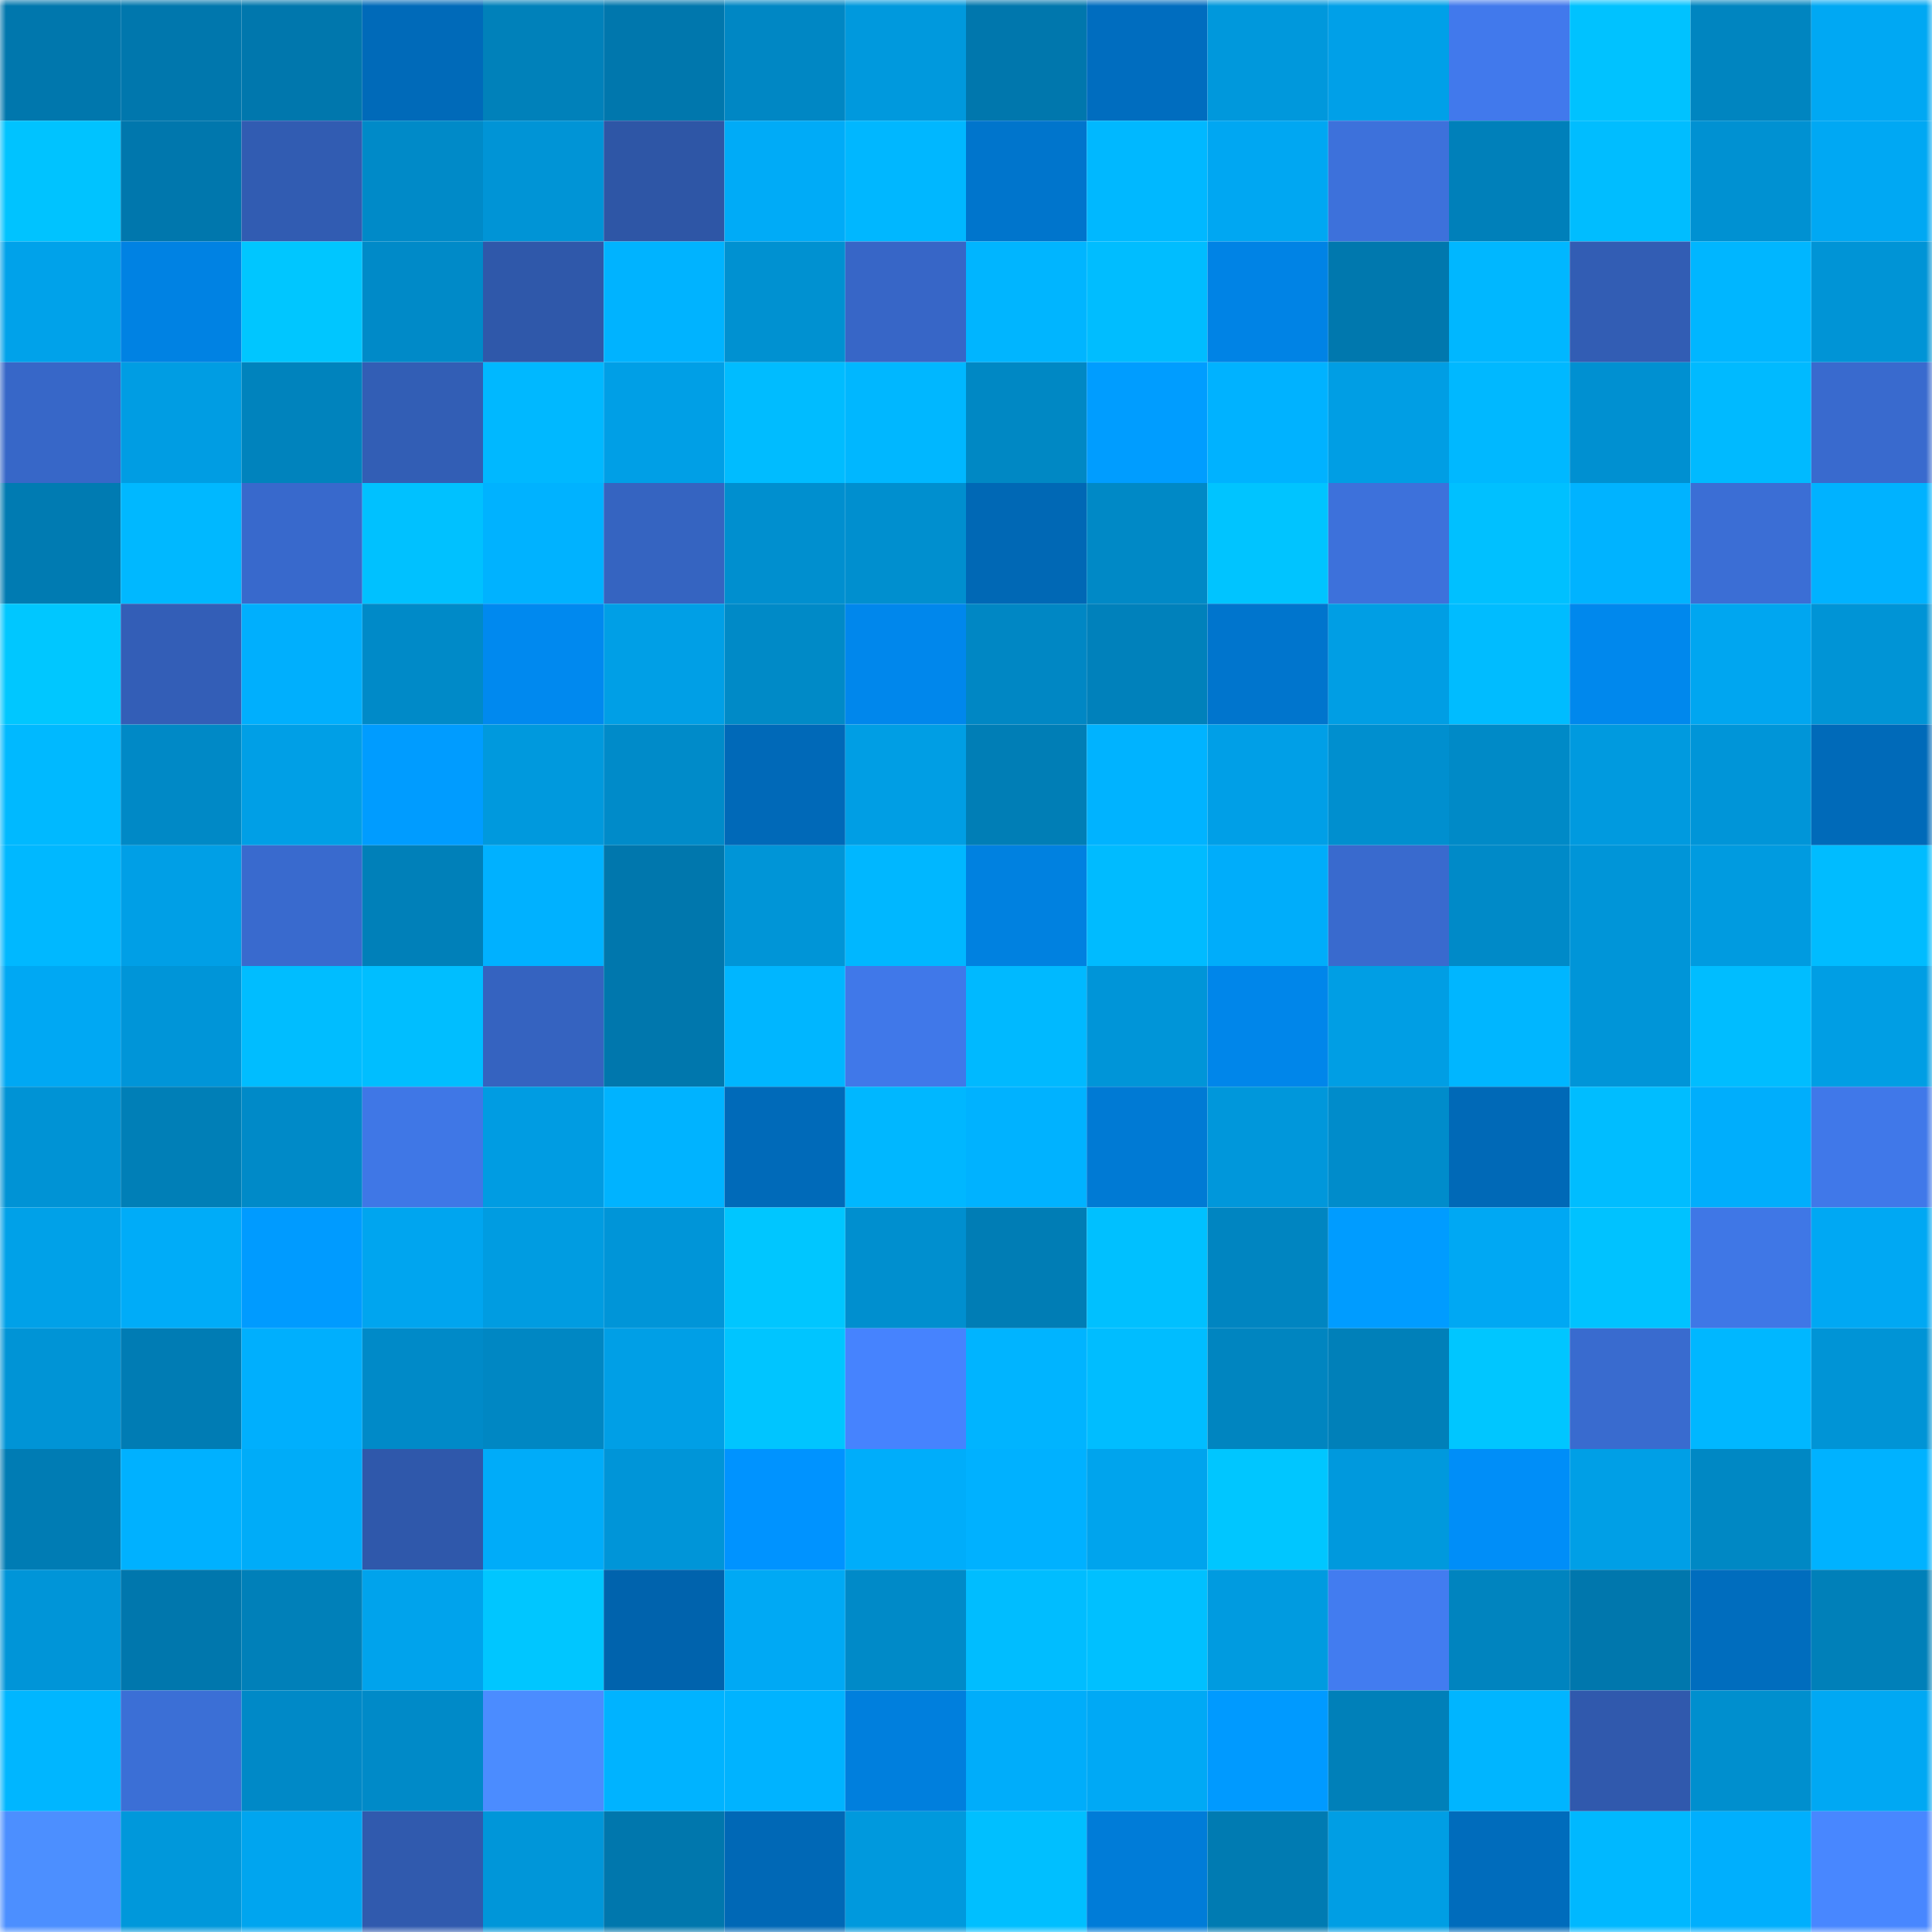 <svg viewBox="0 0 160 160" fill="none" role="img" xmlns="http://www.w3.org/2000/svg" width="240" height="240" name="ens%2Cnftarchives.eth"><mask id="1412890902" mask-type="alpha" maskUnits="userSpaceOnUse" x="0" y="0" width="160" height="160"><rect width="160" height="160" fill="#FFFFFF"></rect></mask><g mask="url(#1412890902)"><rect x="0" y="0" width="10" height="10" fill="#0077ad"></rect><rect x="10" y="0" width="10" height="10" fill="#0077ad"></rect><rect x="20" y="0" width="10" height="10" fill="#0077ad"></rect><rect x="30" y="0" width="10" height="10" fill="#006ab9"></rect><rect x="40" y="0" width="10" height="10" fill="#0081ba"></rect><rect x="50" y="0" width="10" height="10" fill="#0077ad"></rect><rect x="60" y="0" width="10" height="10" fill="#0087c4"></rect><rect x="70" y="0" width="10" height="10" fill="#0099dd"></rect><rect x="80" y="0" width="10" height="10" fill="#0077ad"></rect><rect x="90" y="0" width="10" height="10" fill="#006dbf"></rect><rect x="100" y="0" width="10" height="10" fill="#0098dc"></rect><rect x="110" y="0" width="10" height="10" fill="#00a0e8"></rect><rect x="120" y="0" width="10" height="10" fill="#4179ec"></rect><rect x="130" y="0" width="10" height="10" fill="#00c2ff"></rect><rect x="140" y="0" width="10" height="10" fill="#0085c0"></rect><rect x="150" y="0" width="10" height="10" fill="#00a8f3"></rect><rect x="0" y="10" width="10" height="10" fill="#00c3ff"></rect><rect x="10" y="10" width="10" height="10" fill="#0077ad"></rect><rect x="20" y="10" width="10" height="10" fill="#315cb2"></rect><rect x="30" y="10" width="10" height="10" fill="#008ac8"></rect><rect x="40" y="10" width="10" height="10" fill="#0094d6"></rect><rect x="50" y="10" width="10" height="10" fill="#2e56a6"></rect><rect x="60" y="10" width="10" height="10" fill="#00abf7"></rect><rect x="70" y="10" width="10" height="10" fill="#00b7ff"></rect><rect x="80" y="10" width="10" height="10" fill="#0075cc"></rect><rect x="90" y="10" width="10" height="10" fill="#00b8ff"></rect><rect x="100" y="10" width="10" height="10" fill="#00a7f2"></rect><rect x="110" y="10" width="10" height="10" fill="#3d71db"></rect><rect x="120" y="10" width="10" height="10" fill="#0080ba"></rect><rect x="130" y="10" width="10" height="10" fill="#00bdff"></rect><rect x="140" y="10" width="10" height="10" fill="#0091d2"></rect><rect x="150" y="10" width="10" height="10" fill="#00a8f3"></rect><rect x="0" y="20" width="10" height="10" fill="#00a2ea"></rect><rect x="10" y="20" width="10" height="10" fill="#0082e3"></rect><rect x="20" y="20" width="10" height="10" fill="#00c6ff"></rect><rect x="30" y="20" width="10" height="10" fill="#008ac8"></rect><rect x="40" y="20" width="10" height="10" fill="#2f58aa"></rect><rect x="50" y="20" width="10" height="10" fill="#00b3ff"></rect><rect x="60" y="20" width="10" height="10" fill="#0091d1"></rect><rect x="70" y="20" width="10" height="10" fill="#3766c7"></rect><rect x="80" y="20" width="10" height="10" fill="#00b5ff"></rect><rect x="90" y="20" width="10" height="10" fill="#00bdff"></rect><rect x="100" y="20" width="10" height="10" fill="#0083e5"></rect><rect x="110" y="20" width="10" height="10" fill="#0078ae"></rect><rect x="120" y="20" width="10" height="10" fill="#00b7ff"></rect><rect x="130" y="20" width="10" height="10" fill="#325db4"></rect><rect x="140" y="20" width="10" height="10" fill="#00b6ff"></rect><rect x="150" y="20" width="10" height="10" fill="#0094d6"></rect><rect x="0" y="30" width="10" height="10" fill="#3767c8"></rect><rect x="10" y="30" width="10" height="10" fill="#009de3"></rect><rect x="20" y="30" width="10" height="10" fill="#0083bd"></rect><rect x="30" y="30" width="10" height="10" fill="#325eb5"></rect><rect x="40" y="30" width="10" height="10" fill="#00b8ff"></rect><rect x="50" y="30" width="10" height="10" fill="#009fe6"></rect><rect x="60" y="30" width="10" height="10" fill="#00bcff"></rect><rect x="70" y="30" width="10" height="10" fill="#00b7ff"></rect><rect x="80" y="30" width="10" height="10" fill="#0088c4"></rect><rect x="90" y="30" width="10" height="10" fill="#009dff"></rect><rect x="100" y="30" width="10" height="10" fill="#00b2ff"></rect><rect x="110" y="30" width="10" height="10" fill="#009ee4"></rect><rect x="120" y="30" width="10" height="10" fill="#00b8ff"></rect><rect x="130" y="30" width="10" height="10" fill="#0090d1"></rect><rect x="140" y="30" width="10" height="10" fill="#00baff"></rect><rect x="150" y="30" width="10" height="10" fill="#396ace"></rect><rect x="0" y="40" width="10" height="10" fill="#007bb2"></rect><rect x="10" y="40" width="10" height="10" fill="#00b8ff"></rect><rect x="20" y="40" width="10" height="10" fill="#3869cc"></rect><rect x="30" y="40" width="10" height="10" fill="#00c1ff"></rect><rect x="40" y="40" width="10" height="10" fill="#00b2ff"></rect><rect x="50" y="40" width="10" height="10" fill="#3564c1"></rect><rect x="60" y="40" width="10" height="10" fill="#008fcf"></rect><rect x="70" y="40" width="10" height="10" fill="#008fcf"></rect><rect x="80" y="40" width="10" height="10" fill="#0068b5"></rect><rect x="90" y="40" width="10" height="10" fill="#0089c6"></rect><rect x="100" y="40" width="10" height="10" fill="#00c4ff"></rect><rect x="110" y="40" width="10" height="10" fill="#3d71db"></rect><rect x="120" y="40" width="10" height="10" fill="#00c0ff"></rect><rect x="130" y="40" width="10" height="10" fill="#00b3ff"></rect><rect x="140" y="40" width="10" height="10" fill="#3b6ed5"></rect><rect x="150" y="40" width="10" height="10" fill="#00b2ff"></rect><rect x="0" y="50" width="10" height="10" fill="#00c7ff"></rect><rect x="10" y="50" width="10" height="10" fill="#335eb7"></rect><rect x="20" y="50" width="10" height="10" fill="#00affd"></rect><rect x="30" y="50" width="10" height="10" fill="#008ac8"></rect><rect x="40" y="50" width="10" height="10" fill="#0089ef"></rect><rect x="50" y="50" width="10" height="10" fill="#009fe6"></rect><rect x="60" y="50" width="10" height="10" fill="#008ac7"></rect><rect x="70" y="50" width="10" height="10" fill="#0087ec"></rect><rect x="80" y="50" width="10" height="10" fill="#0087c4"></rect><rect x="90" y="50" width="10" height="10" fill="#0081bb"></rect><rect x="100" y="50" width="10" height="10" fill="#0075cd"></rect><rect x="110" y="50" width="10" height="10" fill="#009ee4"></rect><rect x="120" y="50" width="10" height="10" fill="#00bcff"></rect><rect x="130" y="50" width="10" height="10" fill="#0088ed"></rect><rect x="140" y="50" width="10" height="10" fill="#00a6f0"></rect><rect x="150" y="50" width="10" height="10" fill="#0094d6"></rect><rect x="0" y="60" width="10" height="10" fill="#00b9ff"></rect><rect x="10" y="60" width="10" height="10" fill="#0089c6"></rect><rect x="20" y="60" width="10" height="10" fill="#009fe6"></rect><rect x="30" y="60" width="10" height="10" fill="#009cff"></rect><rect x="40" y="60" width="10" height="10" fill="#0099dd"></rect><rect x="50" y="60" width="10" height="10" fill="#008bc9"></rect><rect x="60" y="60" width="10" height="10" fill="#0069b8"></rect><rect x="70" y="60" width="10" height="10" fill="#009ee4"></rect><rect x="80" y="60" width="10" height="10" fill="#007eb6"></rect><rect x="90" y="60" width="10" height="10" fill="#00b3ff"></rect><rect x="100" y="60" width="10" height="10" fill="#009fe7"></rect><rect x="110" y="60" width="10" height="10" fill="#008fcf"></rect><rect x="120" y="60" width="10" height="10" fill="#008ac7"></rect><rect x="130" y="60" width="10" height="10" fill="#009adf"></rect><rect x="140" y="60" width="10" height="10" fill="#0095d8"></rect><rect x="150" y="60" width="10" height="10" fill="#006ab9"></rect><rect x="0" y="70" width="10" height="10" fill="#00b8ff"></rect><rect x="10" y="70" width="10" height="10" fill="#009fe6"></rect><rect x="20" y="70" width="10" height="10" fill="#396ace"></rect><rect x="30" y="70" width="10" height="10" fill="#0080b9"></rect><rect x="40" y="70" width="10" height="10" fill="#00b1ff"></rect><rect x="50" y="70" width="10" height="10" fill="#0077ad"></rect><rect x="60" y="70" width="10" height="10" fill="#0095d7"></rect><rect x="70" y="70" width="10" height="10" fill="#00b7ff"></rect><rect x="80" y="70" width="10" height="10" fill="#0081e0"></rect><rect x="90" y="70" width="10" height="10" fill="#00bbff"></rect><rect x="100" y="70" width="10" height="10" fill="#00adfa"></rect><rect x="110" y="70" width="10" height="10" fill="#396ace"></rect><rect x="120" y="70" width="10" height="10" fill="#008ac8"></rect><rect x="130" y="70" width="10" height="10" fill="#0095d8"></rect><rect x="140" y="70" width="10" height="10" fill="#009be0"></rect><rect x="150" y="70" width="10" height="10" fill="#00bcff"></rect><rect x="0" y="80" width="10" height="10" fill="#00a8f3"></rect><rect x="10" y="80" width="10" height="10" fill="#0095d8"></rect><rect x="20" y="80" width="10" height="10" fill="#00bdff"></rect><rect x="30" y="80" width="10" height="10" fill="#00beff"></rect><rect x="40" y="80" width="10" height="10" fill="#3563c0"></rect><rect x="50" y="80" width="10" height="10" fill="#0077ad"></rect><rect x="60" y="80" width="10" height="10" fill="#00b6ff"></rect><rect x="70" y="80" width="10" height="10" fill="#4078e9"></rect><rect x="80" y="80" width="10" height="10" fill="#00b9ff"></rect><rect x="90" y="80" width="10" height="10" fill="#0095d8"></rect><rect x="100" y="80" width="10" height="10" fill="#0086ea"></rect><rect x="110" y="80" width="10" height="10" fill="#009ee4"></rect><rect x="120" y="80" width="10" height="10" fill="#00b6ff"></rect><rect x="130" y="80" width="10" height="10" fill="#0095d8"></rect><rect x="140" y="80" width="10" height="10" fill="#00bdff"></rect><rect x="150" y="80" width="10" height="10" fill="#009ee4"></rect><rect x="0" y="90" width="10" height="10" fill="#0093d5"></rect><rect x="10" y="90" width="10" height="10" fill="#007fb7"></rect><rect x="20" y="90" width="10" height="10" fill="#008ac8"></rect><rect x="30" y="90" width="10" height="10" fill="#3f77e6"></rect><rect x="40" y="90" width="10" height="10" fill="#009ce2"></rect><rect x="50" y="90" width="10" height="10" fill="#00b3ff"></rect><rect x="60" y="90" width="10" height="10" fill="#006ab9"></rect><rect x="70" y="90" width="10" height="10" fill="#00b7ff"></rect><rect x="80" y="90" width="10" height="10" fill="#00b2ff"></rect><rect x="90" y="90" width="10" height="10" fill="#007ad4"></rect><rect x="100" y="90" width="10" height="10" fill="#0097db"></rect><rect x="110" y="90" width="10" height="10" fill="#008ccb"></rect><rect x="120" y="90" width="10" height="10" fill="#0069b7"></rect><rect x="130" y="90" width="10" height="10" fill="#00bdff"></rect><rect x="140" y="90" width="10" height="10" fill="#00aefc"></rect><rect x="150" y="90" width="10" height="10" fill="#4078e9"></rect><rect x="0" y="100" width="10" height="10" fill="#00a1e8"></rect><rect x="10" y="100" width="10" height="10" fill="#00acf8"></rect><rect x="20" y="100" width="10" height="10" fill="#009bff"></rect><rect x="30" y="100" width="10" height="10" fill="#00a5ef"></rect><rect x="40" y="100" width="10" height="10" fill="#009ce1"></rect><rect x="50" y="100" width="10" height="10" fill="#0095d8"></rect><rect x="60" y="100" width="10" height="10" fill="#00c6ff"></rect><rect x="70" y="100" width="10" height="10" fill="#008fcf"></rect><rect x="80" y="100" width="10" height="10" fill="#007db5"></rect><rect x="90" y="100" width="10" height="10" fill="#00c0ff"></rect><rect x="100" y="100" width="10" height="10" fill="#0085c1"></rect><rect x="110" y="100" width="10" height="10" fill="#009cff"></rect><rect x="120" y="100" width="10" height="10" fill="#00a8f3"></rect><rect x="130" y="100" width="10" height="10" fill="#00c2ff"></rect><rect x="140" y="100" width="10" height="10" fill="#3f77e6"></rect><rect x="150" y="100" width="10" height="10" fill="#00a8f3"></rect><rect x="0" y="110" width="10" height="10" fill="#0094d6"></rect><rect x="10" y="110" width="10" height="10" fill="#007cb4"></rect><rect x="20" y="110" width="10" height="10" fill="#00affd"></rect><rect x="30" y="110" width="10" height="10" fill="#008ac8"></rect><rect x="40" y="110" width="10" height="10" fill="#0087c3"></rect><rect x="50" y="110" width="10" height="10" fill="#009fe6"></rect><rect x="60" y="110" width="10" height="10" fill="#00c5ff"></rect><rect x="70" y="110" width="10" height="10" fill="#4683fe"></rect><rect x="80" y="110" width="10" height="10" fill="#00b4ff"></rect><rect x="90" y="110" width="10" height="10" fill="#00bdff"></rect><rect x="100" y="110" width="10" height="10" fill="#0085c0"></rect><rect x="110" y="110" width="10" height="10" fill="#0080b9"></rect><rect x="120" y="110" width="10" height="10" fill="#00c6ff"></rect><rect x="130" y="110" width="10" height="10" fill="#396bcf"></rect><rect x="140" y="110" width="10" height="10" fill="#00b7ff"></rect><rect x="150" y="110" width="10" height="10" fill="#0094d6"></rect><rect x="0" y="120" width="10" height="10" fill="#007cb4"></rect><rect x="10" y="120" width="10" height="10" fill="#00b1ff"></rect><rect x="20" y="120" width="10" height="10" fill="#00acf8"></rect><rect x="30" y="120" width="10" height="10" fill="#2f58ab"></rect><rect x="40" y="120" width="10" height="10" fill="#00acf9"></rect><rect x="50" y="120" width="10" height="10" fill="#0095d8"></rect><rect x="60" y="120" width="10" height="10" fill="#0093ff"></rect><rect x="70" y="120" width="10" height="10" fill="#00adfa"></rect><rect x="80" y="120" width="10" height="10" fill="#00b1ff"></rect><rect x="90" y="120" width="10" height="10" fill="#00a4ed"></rect><rect x="100" y="120" width="10" height="10" fill="#00c6ff"></rect><rect x="110" y="120" width="10" height="10" fill="#0099dd"></rect><rect x="120" y="120" width="10" height="10" fill="#008ef8"></rect><rect x="130" y="120" width="10" height="10" fill="#009fe6"></rect><rect x="140" y="120" width="10" height="10" fill="#0088c4"></rect><rect x="150" y="120" width="10" height="10" fill="#00b2ff"></rect><rect x="0" y="130" width="10" height="10" fill="#0095d8"></rect><rect x="10" y="130" width="10" height="10" fill="#0077ad"></rect><rect x="20" y="130" width="10" height="10" fill="#0080b9"></rect><rect x="30" y="130" width="10" height="10" fill="#00a3ec"></rect><rect x="40" y="130" width="10" height="10" fill="#00c6ff"></rect><rect x="50" y="130" width="10" height="10" fill="#0063ad"></rect><rect x="60" y="130" width="10" height="10" fill="#00a9f4"></rect><rect x="70" y="130" width="10" height="10" fill="#008ac8"></rect><rect x="80" y="130" width="10" height="10" fill="#00bdff"></rect><rect x="90" y="130" width="10" height="10" fill="#00c0ff"></rect><rect x="100" y="130" width="10" height="10" fill="#009be0"></rect><rect x="110" y="130" width="10" height="10" fill="#427cf0"></rect><rect x="120" y="130" width="10" height="10" fill="#0084bf"></rect><rect x="130" y="130" width="10" height="10" fill="#0077ad"></rect><rect x="140" y="130" width="10" height="10" fill="#006dbe"></rect><rect x="150" y="130" width="10" height="10" fill="#0080b9"></rect><rect x="0" y="140" width="10" height="10" fill="#00b6ff"></rect><rect x="10" y="140" width="10" height="10" fill="#3b6fd6"></rect><rect x="20" y="140" width="10" height="10" fill="#0089c7"></rect><rect x="30" y="140" width="10" height="10" fill="#008ac8"></rect><rect x="40" y="140" width="10" height="10" fill="#4b8cff"></rect><rect x="50" y="140" width="10" height="10" fill="#00b3ff"></rect><rect x="60" y="140" width="10" height="10" fill="#00b3ff"></rect><rect x="70" y="140" width="10" height="10" fill="#007fdd"></rect><rect x="80" y="140" width="10" height="10" fill="#00adfa"></rect><rect x="90" y="140" width="10" height="10" fill="#00a9f5"></rect><rect x="100" y="140" width="10" height="10" fill="#009aff"></rect><rect x="110" y="140" width="10" height="10" fill="#0080b9"></rect><rect x="120" y="140" width="10" height="10" fill="#00b5ff"></rect><rect x="130" y="140" width="10" height="10" fill="#3059ad"></rect><rect x="140" y="140" width="10" height="10" fill="#008fce"></rect><rect x="150" y="140" width="10" height="10" fill="#00a8f3"></rect><rect x="0" y="150" width="10" height="10" fill="#4c8fff"></rect><rect x="10" y="150" width="10" height="10" fill="#0098db"></rect><rect x="20" y="150" width="10" height="10" fill="#00a5ef"></rect><rect x="30" y="150" width="10" height="10" fill="#305aae"></rect><rect x="40" y="150" width="10" height="10" fill="#0096d9"></rect><rect x="50" y="150" width="10" height="10" fill="#0077ad"></rect><rect x="60" y="150" width="10" height="10" fill="#0068b6"></rect><rect x="70" y="150" width="10" height="10" fill="#0099dd"></rect><rect x="80" y="150" width="10" height="10" fill="#00bfff"></rect><rect x="90" y="150" width="10" height="10" fill="#007cd8"></rect><rect x="100" y="150" width="10" height="10" fill="#007bb2"></rect><rect x="110" y="150" width="10" height="10" fill="#009ee4"></rect><rect x="120" y="150" width="10" height="10" fill="#006cbc"></rect><rect x="130" y="150" width="10" height="10" fill="#00b8ff"></rect><rect x="140" y="150" width="10" height="10" fill="#00affd"></rect><rect x="150" y="150" width="10" height="10" fill="#4887ff"></rect></g></svg>